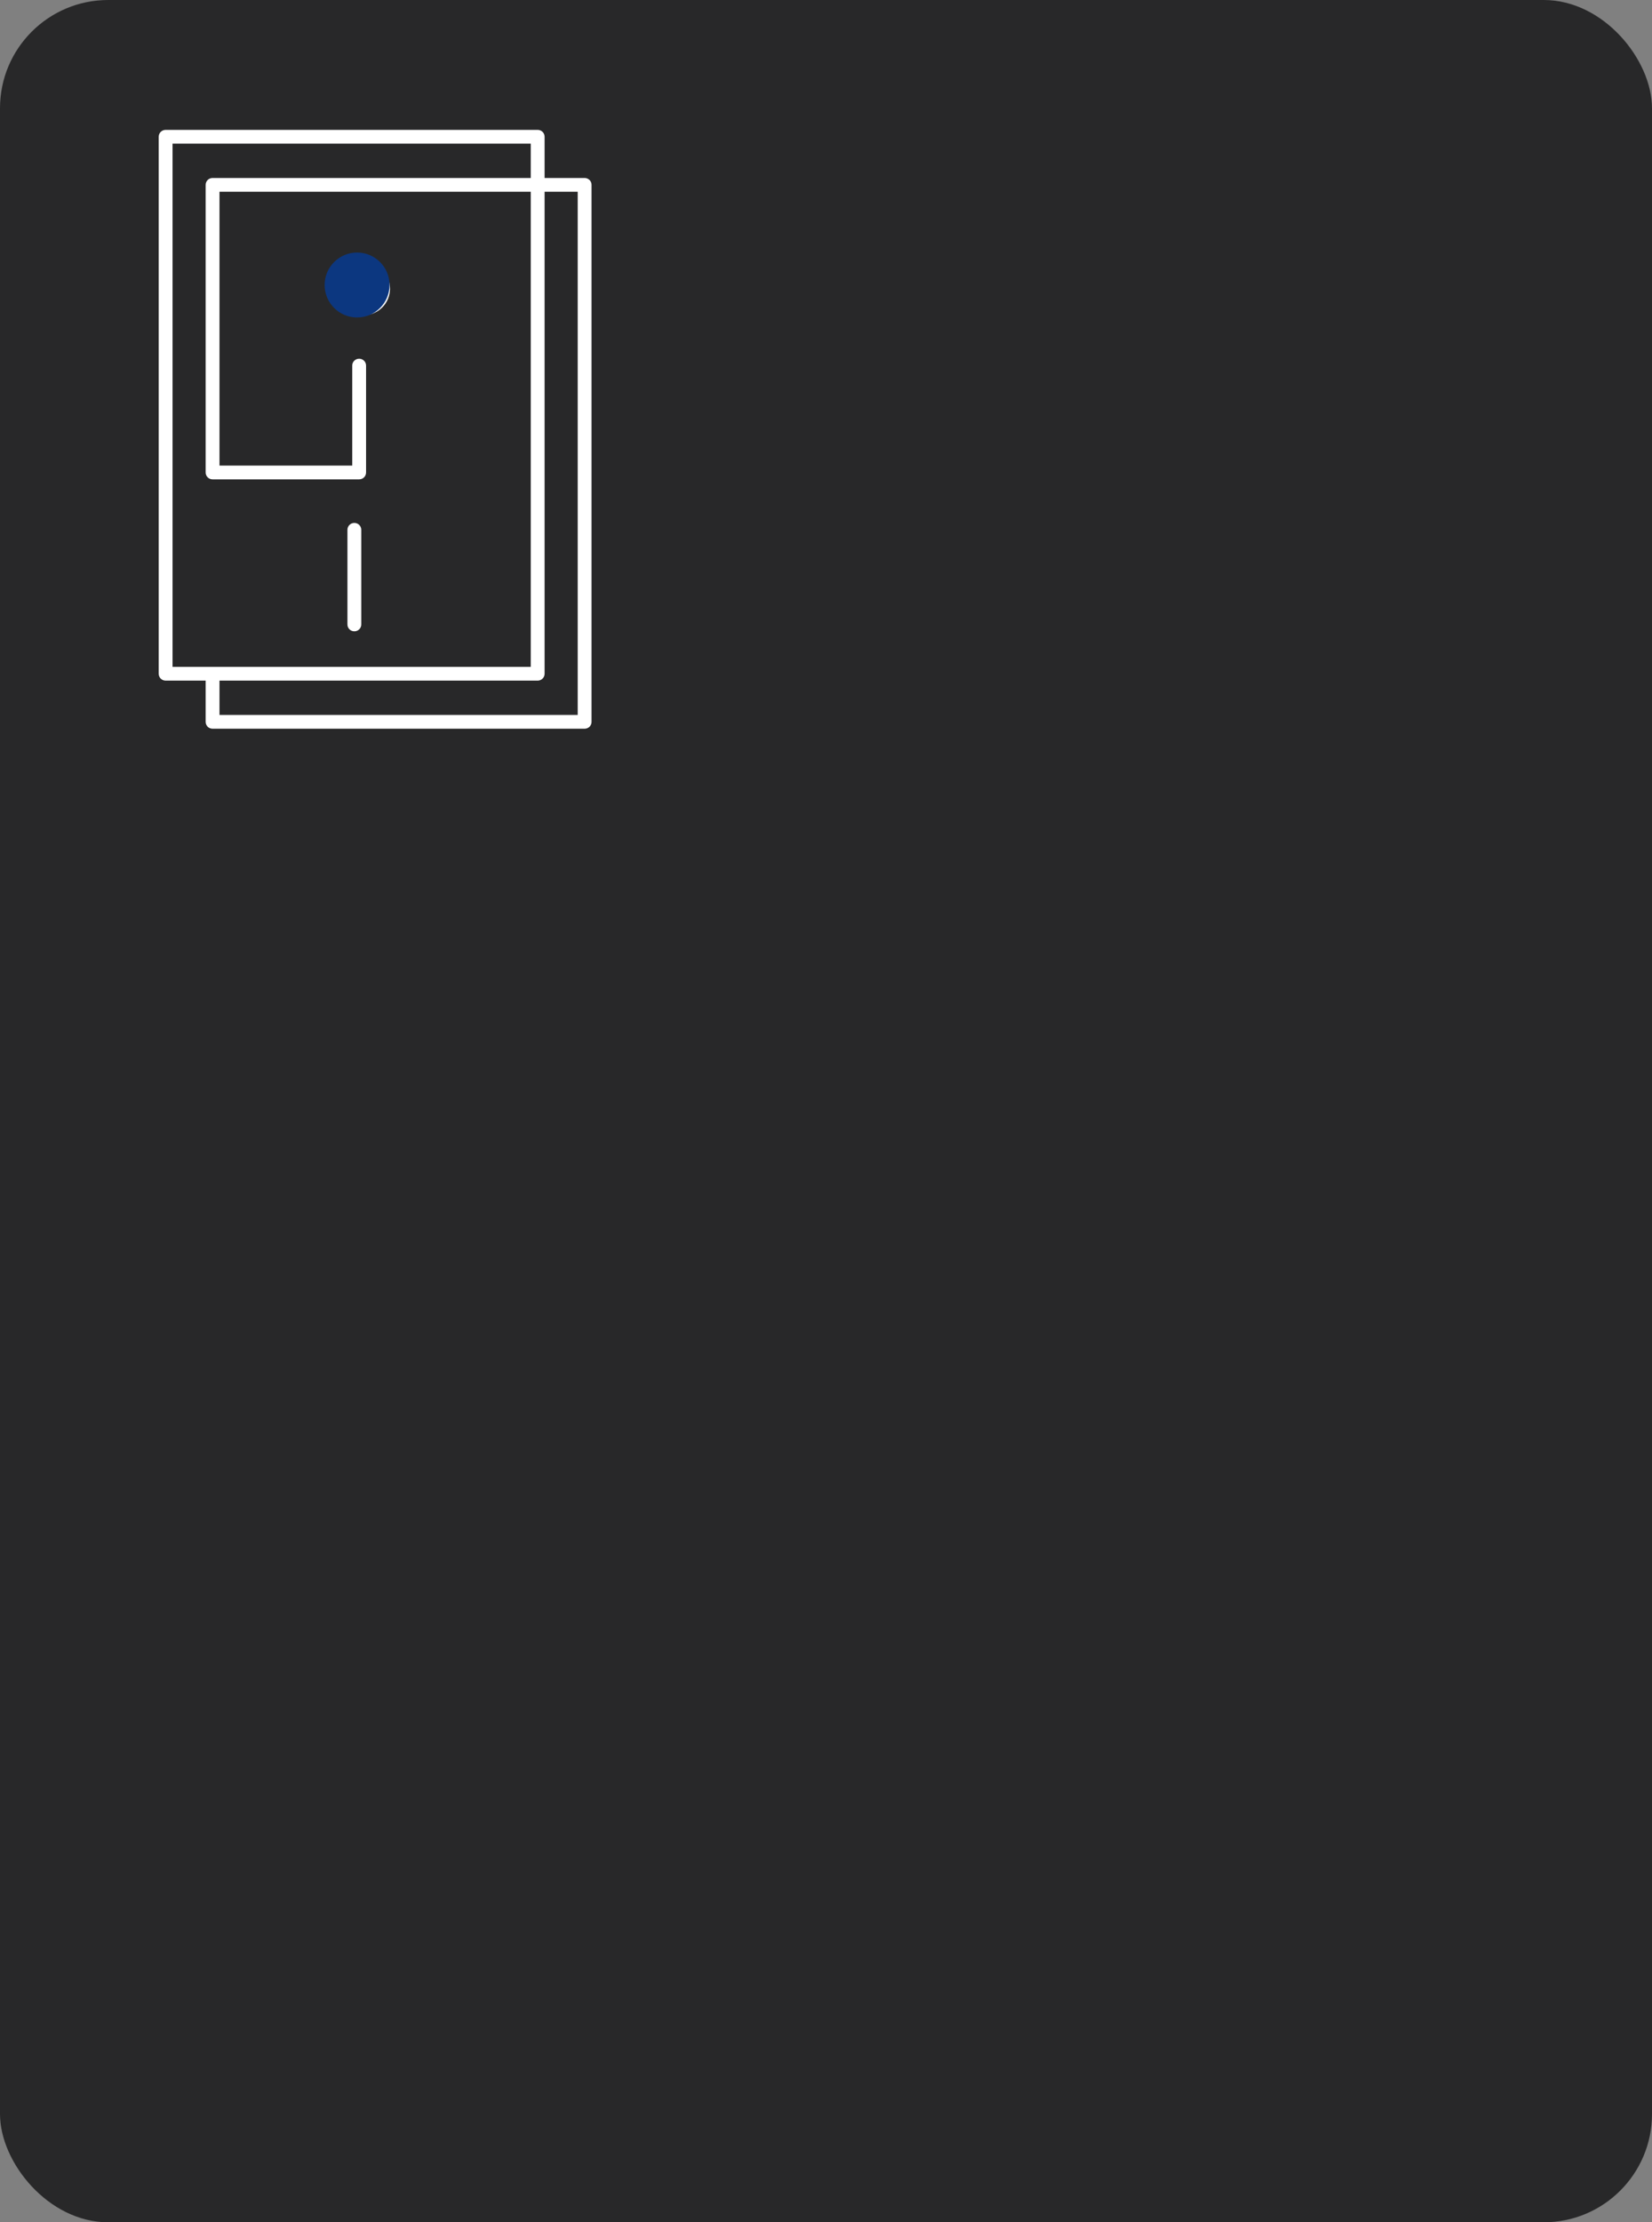 <?xml version="1.0" encoding="UTF-8"?> <svg xmlns="http://www.w3.org/2000/svg" width="229" height="308" viewBox="0 0 229 308" fill="none"><rect x="0" y="0" width="229" height="308" fill="#808080" stroke="none"/><rect width="229" height="308" rx="15" fill="#282829"></rect><g clip-path="url(#clip0_2014_4)"><path d="M74.533 94.332H22.959C22.428 94.332 22 93.906 22 93.377V18.955C22 18.427 22.428 18 22.959 18H74.533C75.063 18 75.492 18.427 75.492 18.955V93.377C75.492 93.906 75.063 94.332 74.533 94.332ZM23.918 92.422H73.574V19.91H23.918V92.422Z" fill="white"></path><path d="M81.041 101H29.467C28.937 101 28.508 100.573 28.508 100.045V93.714C28.508 93.186 28.937 92.759 29.467 92.759C29.998 92.759 30.426 93.186 30.426 93.714V99.089H80.082V26.578H30.426V64.528H48.826V50.67C48.826 50.142 49.254 49.715 49.785 49.715C50.315 49.715 50.744 50.142 50.744 50.67V65.483C50.744 66.012 50.315 66.438 49.785 66.438H29.467C28.937 66.438 28.508 66.012 28.508 65.483V25.623C28.508 25.094 28.937 24.668 29.467 24.668H81.041C81.572 24.668 82 25.094 82 25.623V100.045C82 100.573 81.572 101 81.041 101Z" fill="white"></path><path d="M49.12 87.499C48.589 87.499 48.161 87.072 48.161 86.544V73.431C48.161 72.902 48.589 72.476 49.12 72.476C49.651 72.476 50.079 72.902 50.079 73.431V86.544C50.079 87.072 49.651 87.499 49.12 87.499Z" fill="white"></path><path d="M50.367 43.697C48.327 43.697 46.671 42.047 46.671 40.016C46.671 37.984 48.327 36.335 50.367 36.335C52.406 36.335 54.062 37.984 54.062 40.016C54.062 42.047 52.406 43.697 50.367 43.697ZM50.367 38.239C49.389 38.239 48.589 39.035 48.589 40.009C48.589 40.984 49.389 41.78 50.367 41.78C51.345 41.78 52.144 40.984 52.144 40.009C52.144 39.035 51.345 38.239 50.367 38.239Z" fill="white"></path><circle cx="49.5" cy="39.5" r="4.5" fill="#0C3780"></circle></g><defs><clipPath id="clip0_2014_4"><rect width="60" height="83" fill="white" transform="translate(22 18)"></rect></clipPath></defs></svg> 